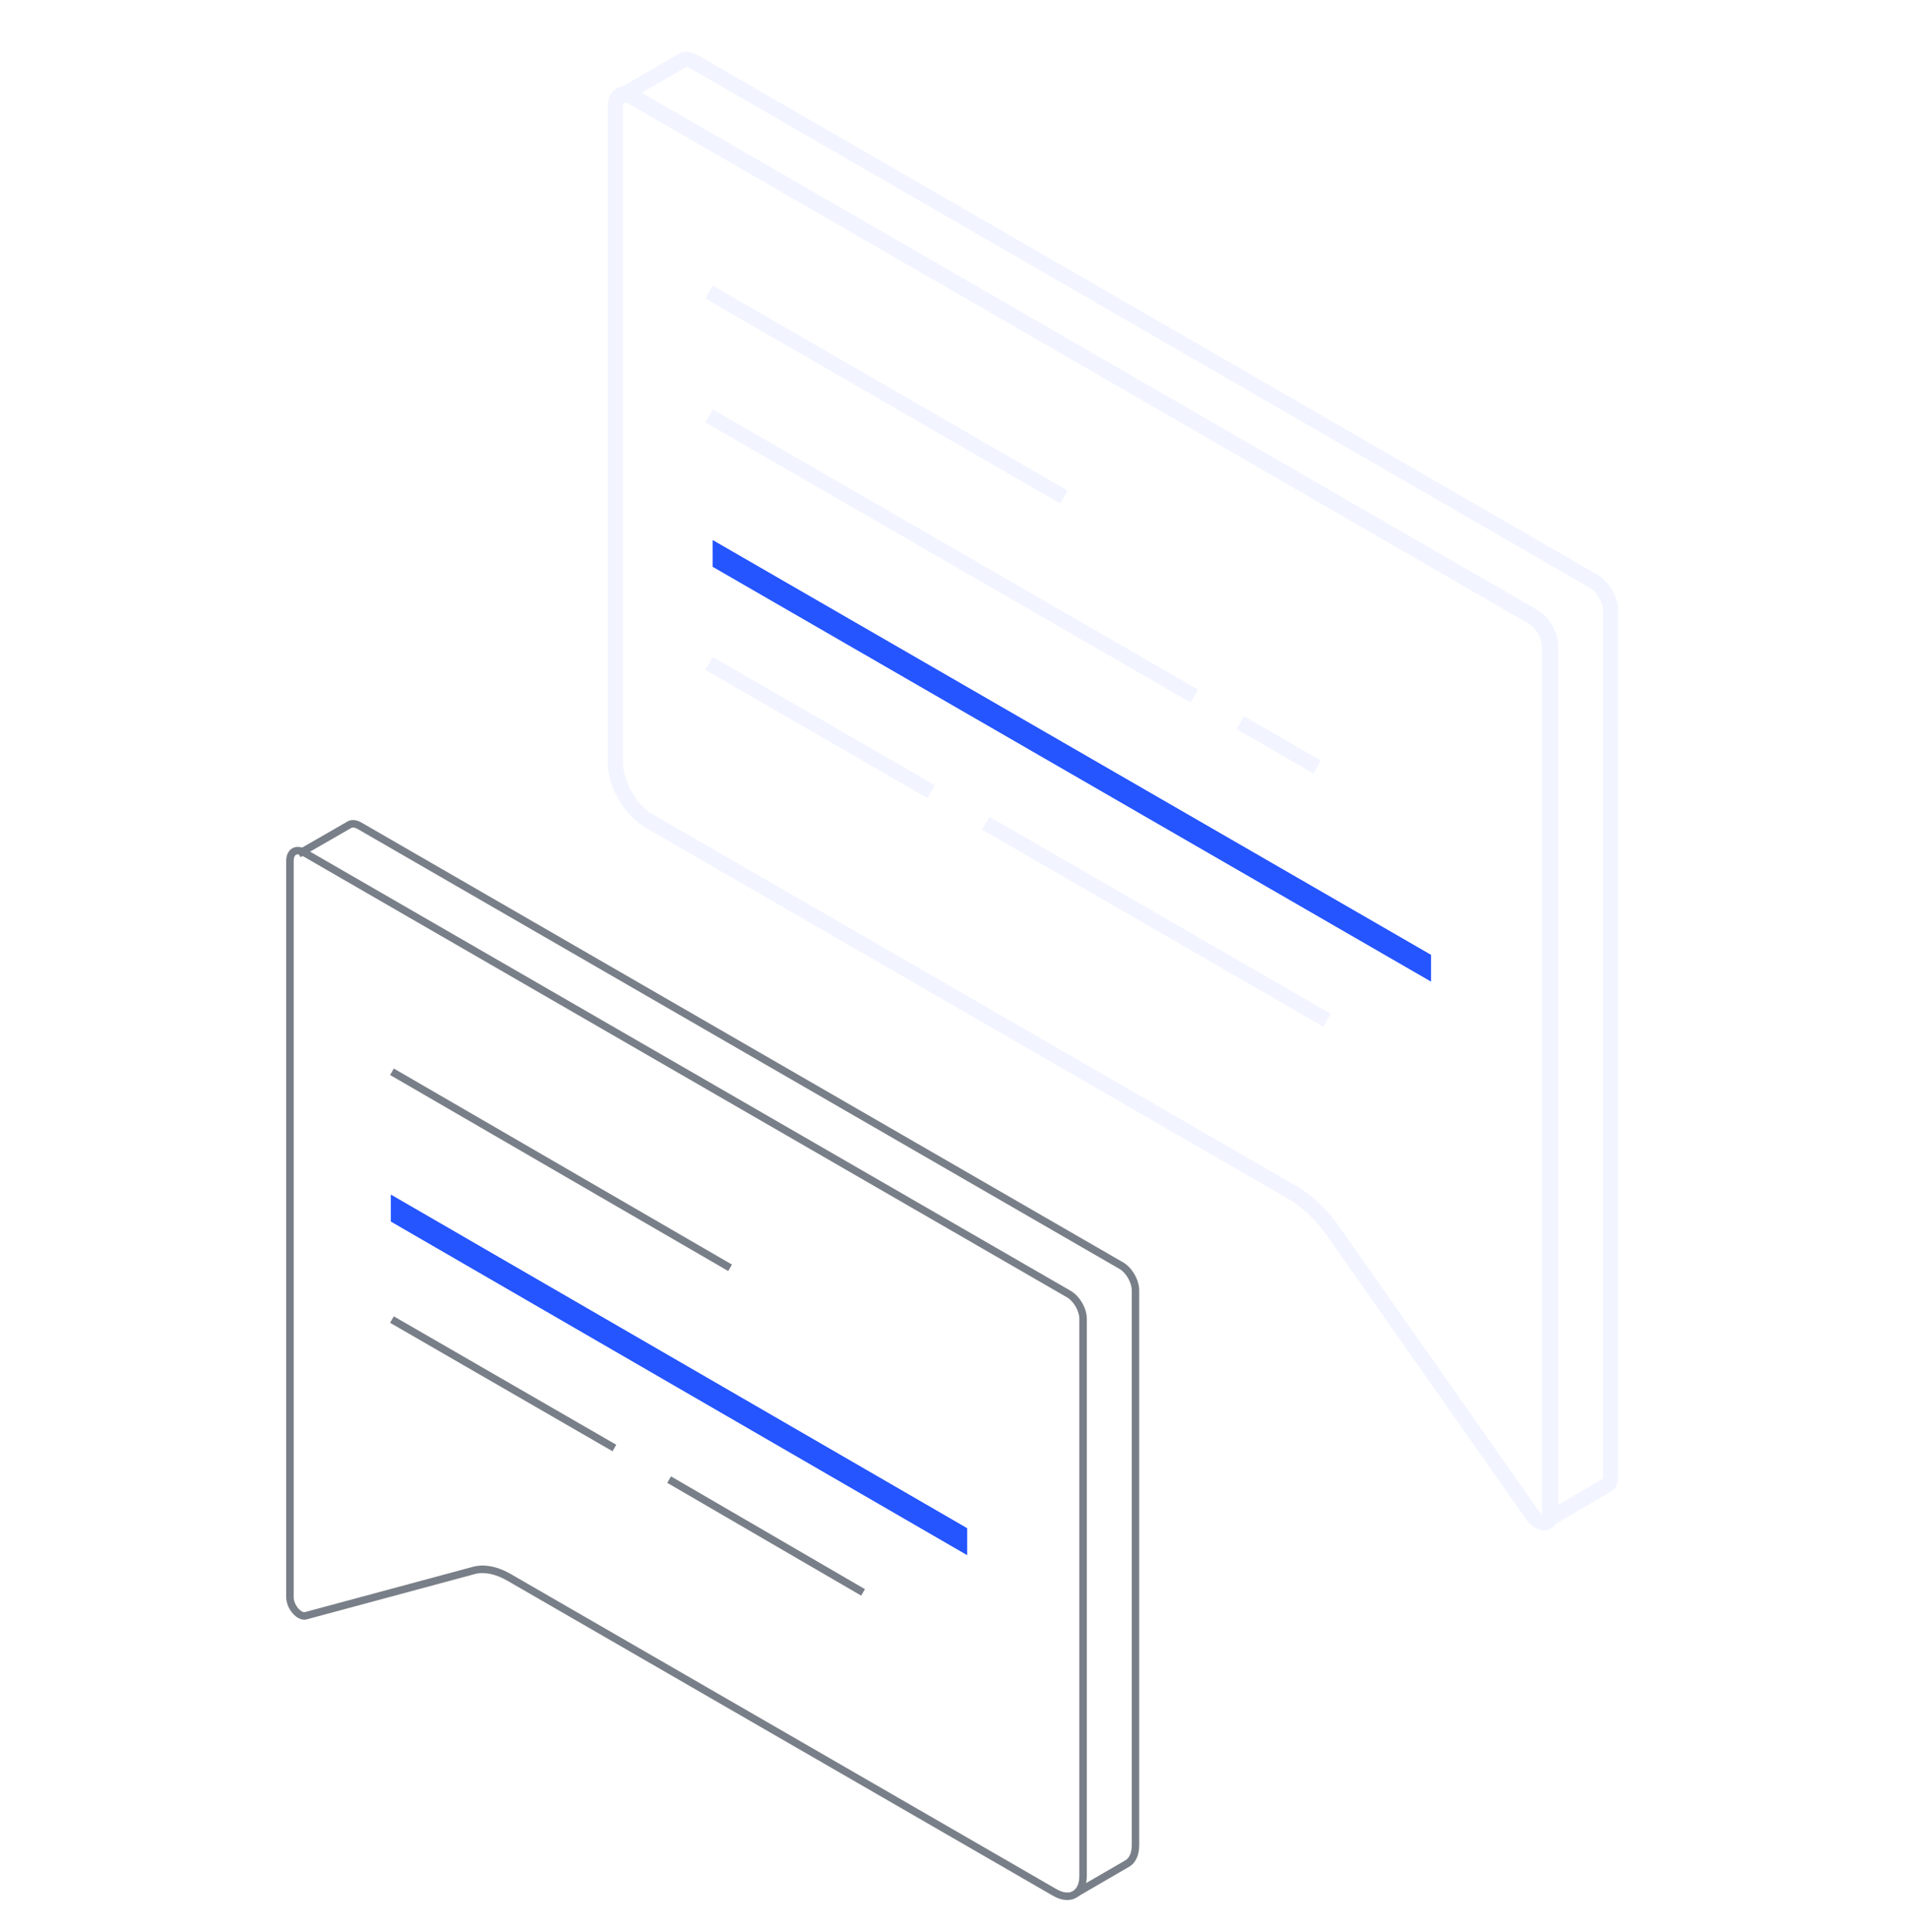 <?xml version="1.0" encoding="UTF-8"?> <svg xmlns="http://www.w3.org/2000/svg" width="80" height="81" viewBox="0 0 80 81" fill="none"> <path d="M26.195 4.245C26.183 4.245 26.173 4.247 26.168 4.25C26.148 4.261 26.118 4.321 26.118 4.433V31.974C26.118 32.758 26.692 33.753 27.371 34.145L54.337 49.714C55.007 50.101 55.643 50.707 56.177 51.467L64.495 63.314C64.579 63.433 64.657 63.488 64.705 63.511C64.706 63.504 64.706 63.497 64.706 63.488V27.075C64.706 26.738 64.45 26.294 64.157 26.125L26.352 4.298C26.282 4.258 26.228 4.245 26.195 4.245ZM64.749 64.152C64.481 64.152 64.195 63.979 63.982 63.675L55.663 51.828C55.188 51.151 54.605 50.594 54.024 50.258L27.058 34.689C26.178 34.181 25.49 32.989 25.49 31.974V4.433C25.49 4.105 25.623 3.84 25.854 3.706C26.085 3.573 26.381 3.591 26.666 3.755L64.471 25.581C64.955 25.861 65.333 26.517 65.333 27.075V63.488C65.333 63.807 65.181 64.045 64.925 64.125C64.868 64.143 64.809 64.152 64.749 64.152Z" fill="#F2F5FF"></path> <path d="M64.483 25.64C64.912 25.916 65.238 26.471 65.276 26.992C65.278 26.998 65.281 27.014 65.281 63.12L67.205 61.996C67.213 61.986 67.216 61.968 67.216 61.938C67.216 61.579 67.216 26.238 67.212 25.522C67.181 25.196 66.94 24.805 66.67 24.646C66.55 24.576 29.31 3.073 28.934 2.856C28.836 2.801 28.772 2.799 28.752 2.811L26.865 3.911C60.53 23.35 64.077 25.399 64.48 25.645L64.483 25.64ZM64.826 64.063C64.719 64.063 64.615 64.008 64.556 63.909C64.471 63.765 64.514 63.579 64.653 63.487C64.65 63.485 64.653 63.466 64.653 63.433C64.653 63.073 64.654 27.511 64.649 27.024C64.609 26.688 64.396 26.332 64.147 26.17C63.661 25.882 26.745 4.567 26.372 4.351C26.269 4.293 26.207 4.295 26.189 4.305C26.037 4.386 25.85 4.33 25.767 4.181C25.684 4.032 25.736 3.843 25.884 3.757L28.421 2.279C28.637 2.134 28.944 2.142 29.245 2.311C29.624 2.53 66.864 24.033 66.986 24.103C67.438 24.369 67.795 24.949 67.838 25.482C67.841 25.681 67.844 28.113 67.844 61.938C67.844 62.285 67.666 62.448 67.561 62.515C67.555 62.52 67.531 62.539 67.491 62.556L64.984 64.02C64.935 64.049 64.88 64.063 64.826 64.063Z" fill="#F2F5FF"></path> <g filter="url(#filter0_f_972_7705)"> <path d="M26.195 4.245C26.183 4.245 26.173 4.247 26.168 4.25C26.148 4.261 26.118 4.321 26.118 4.434V31.974C26.118 32.758 26.692 33.753 27.371 34.145L54.337 49.714C55.007 50.101 55.643 50.707 56.177 51.467L64.495 63.314C64.579 63.433 64.657 63.488 64.705 63.511C64.706 63.504 64.706 63.497 64.706 63.488V27.075C64.706 26.738 64.45 26.294 64.157 26.125L26.352 4.298C26.282 4.258 26.228 4.245 26.195 4.245ZM64.749 64.152C64.481 64.152 64.195 63.979 63.982 63.675L55.663 51.828C55.188 51.151 54.605 50.594 54.024 50.258L27.058 34.689C26.178 34.181 25.49 32.989 25.49 31.974V4.434C25.49 4.105 25.623 3.84 25.854 3.706C26.085 3.573 26.381 3.591 26.666 3.755L64.471 25.581C64.955 25.861 65.333 26.517 65.333 27.075V63.488C65.333 63.807 65.181 64.045 64.925 64.125C64.868 64.143 64.809 64.152 64.749 64.152Z" fill="#F2F5FF"></path> </g> <g filter="url(#filter1_f_972_7705)"> <path d="M64.483 25.64C64.912 25.915 65.238 26.471 65.276 26.991C65.278 26.998 65.281 27.014 65.281 63.12L67.205 61.996C67.213 61.986 67.216 61.968 67.216 61.938C67.216 61.579 67.216 26.238 67.212 25.522C67.181 25.196 66.94 24.805 66.67 24.645C66.55 24.576 29.31 3.073 28.934 2.856C28.836 2.801 28.772 2.799 28.752 2.811L26.865 3.911C60.53 23.35 64.077 25.399 64.48 25.645L64.483 25.64ZM64.826 64.063C64.719 64.063 64.615 64.008 64.556 63.909C64.471 63.764 64.514 63.579 64.653 63.487C64.65 63.485 64.653 63.466 64.653 63.433C64.653 63.073 64.654 27.511 64.649 27.024C64.609 26.688 64.396 26.332 64.147 26.17C63.661 25.882 26.745 4.567 26.372 4.351C26.269 4.293 26.207 4.295 26.189 4.305C26.037 4.386 25.85 4.33 25.767 4.181C25.684 4.032 25.736 3.843 25.884 3.757L28.421 2.279C28.637 2.134 28.944 2.142 29.245 2.311C29.624 2.53 66.864 24.033 66.986 24.103C67.438 24.369 67.795 24.948 67.838 25.482C67.841 25.681 67.844 28.113 67.844 61.938C67.844 62.284 67.666 62.448 67.561 62.515C67.555 62.52 67.531 62.539 67.491 62.556L64.984 64.02C64.935 64.049 64.88 64.063 64.826 64.063Z" fill="#F2F5FF"></path> </g> <path d="M38.888 33.461L29.571 28.082L29.885 27.539L39.201 32.917L38.888 33.461Z" fill="#F2F5FF"></path> <path d="M55.485 43.043L41.179 34.783L41.492 34.24L55.799 42.5L55.485 43.043Z" fill="#F2F5FF"></path> <path d="M60.001 40.034L29.883 22.646V23.756L60.001 41.144V40.034Z" fill="#2555FF"></path> <path d="M49.917 29.451L29.571 17.705L29.885 17.161L50.231 28.908L49.917 29.451Z" fill="#F2F5FF"></path> <path d="M55.068 32.425L51.845 30.564L52.158 30.021L55.381 31.881L55.068 32.425Z" fill="#F2F5FF"></path> <path d="M44.456 21.11L29.571 12.516L29.885 11.972L44.77 20.566L44.456 21.11Z" fill="#F2F5FF"></path> <path d="M45.202 79.5L45.044 79.228L47.164 78C47.351 77.899 47.452 77.671 47.452 77.356V54.09C47.452 53.766 47.214 53.354 46.933 53.192L14.992 34.751C14.883 34.688 14.786 34.674 14.723 34.712L12.598 35.934L12.441 35.662L14.563 34.442C14.722 34.344 14.937 34.357 15.149 34.479L47.09 52.92C47.468 53.139 47.765 53.653 47.765 54.09V77.356C47.765 77.792 47.606 78.118 47.316 78.273L45.202 79.5Z" fill="#797F88"></path> <path d="M20.236 65.63C20.607 65.63 21.012 65.752 21.427 65.992L44.296 79.195C44.563 79.349 44.807 79.379 44.982 79.278C45.158 79.176 45.255 78.95 45.255 78.642V55.284C45.255 54.959 45.017 54.548 44.736 54.386L12.675 35.876C12.569 35.814 12.472 35.799 12.41 35.834C12.349 35.87 12.314 35.961 12.314 36.084V66.964C12.314 67.153 12.438 67.391 12.603 67.518C12.671 67.57 12.737 67.593 12.778 67.583L19.832 65.682C19.962 65.647 20.096 65.63 20.236 65.63ZM44.748 79.651C44.558 79.651 44.351 79.59 44.139 79.467L21.27 66.264C20.78 65.981 20.299 65.882 19.914 65.985L12.86 67.886C12.72 67.923 12.562 67.881 12.412 67.767C12.17 67.58 12 67.251 12 66.964V36.084C12 35.846 12.092 35.656 12.254 35.563C12.414 35.47 12.626 35.485 12.832 35.604L44.893 54.114C45.272 54.333 45.569 54.846 45.569 55.284V78.642C45.569 79.067 45.416 79.389 45.139 79.549C45.022 79.617 44.89 79.651 44.748 79.651Z" fill="#797F88"></path> <path d="M25.683 60.839L16.355 55.453L16.512 55.182L25.84 60.567L25.683 60.839Z" fill="#797F88"></path> <path d="M36.108 66.891L27.977 62.163L28.135 61.892L36.266 66.62L36.108 66.891Z" fill="#797F88"></path> <path d="M40.549 64.068L16.393 50.087V51.207L40.549 65.187V64.068Z" fill="#2555FF"></path> <g filter="url(#filter2_f_972_7705)"> <path d="M60.001 40.034L29.883 22.646V23.756L60.001 41.144V40.034Z" fill="#2555FF"></path> </g> <g filter="url(#filter3_f_972_7705)"> <path d="M40.549 64.068L16.393 50.087V51.207L40.549 65.187V64.068Z" fill="#2555FF"></path> </g> <path d="M30.533 53.284L16.355 45.065L16.513 44.794L30.691 53.013L30.533 53.284Z" fill="#797F88"></path> <defs> <filter id="filter0_f_972_7705" x="23.49" y="1.618" width="43.843" height="64.535" filterUnits="userSpaceOnUse" color-interpolation-filters="sRGB"> <feFlood flood-opacity="0" result="BackgroundImageFix"></feFlood> <feBlend mode="normal" in="SourceGraphic" in2="BackgroundImageFix" result="shape"></feBlend> <feGaussianBlur stdDeviation="1" result="effect1_foregroundBlur_972_7705"></feGaussianBlur> </filter> <filter id="filter1_f_972_7705" x="23.727" y="0.177" width="46.116" height="65.886" filterUnits="userSpaceOnUse" color-interpolation-filters="sRGB"> <feFlood flood-opacity="0" result="BackgroundImageFix"></feFlood> <feBlend mode="normal" in="SourceGraphic" in2="BackgroundImageFix" result="shape"></feBlend> <feGaussianBlur stdDeviation="1" result="effect1_foregroundBlur_972_7705"></feGaussianBlur> </filter> <filter id="filter2_f_972_7705" x="25.883" y="18.646" width="38.118" height="26.498" filterUnits="userSpaceOnUse" color-interpolation-filters="sRGB"> <feFlood flood-opacity="0" result="BackgroundImageFix"></feFlood> <feBlend mode="normal" in="SourceGraphic" in2="BackgroundImageFix" result="shape"></feBlend> <feGaussianBlur stdDeviation="2" result="effect1_foregroundBlur_972_7705"></feGaussianBlur> </filter> <filter id="filter3_f_972_7705" x="12.393" y="46.087" width="32.157" height="23.1" filterUnits="userSpaceOnUse" color-interpolation-filters="sRGB"> <feFlood flood-opacity="0" result="BackgroundImageFix"></feFlood> <feBlend mode="normal" in="SourceGraphic" in2="BackgroundImageFix" result="shape"></feBlend> <feGaussianBlur stdDeviation="2" result="effect1_foregroundBlur_972_7705"></feGaussianBlur> </filter> </defs> </svg> 